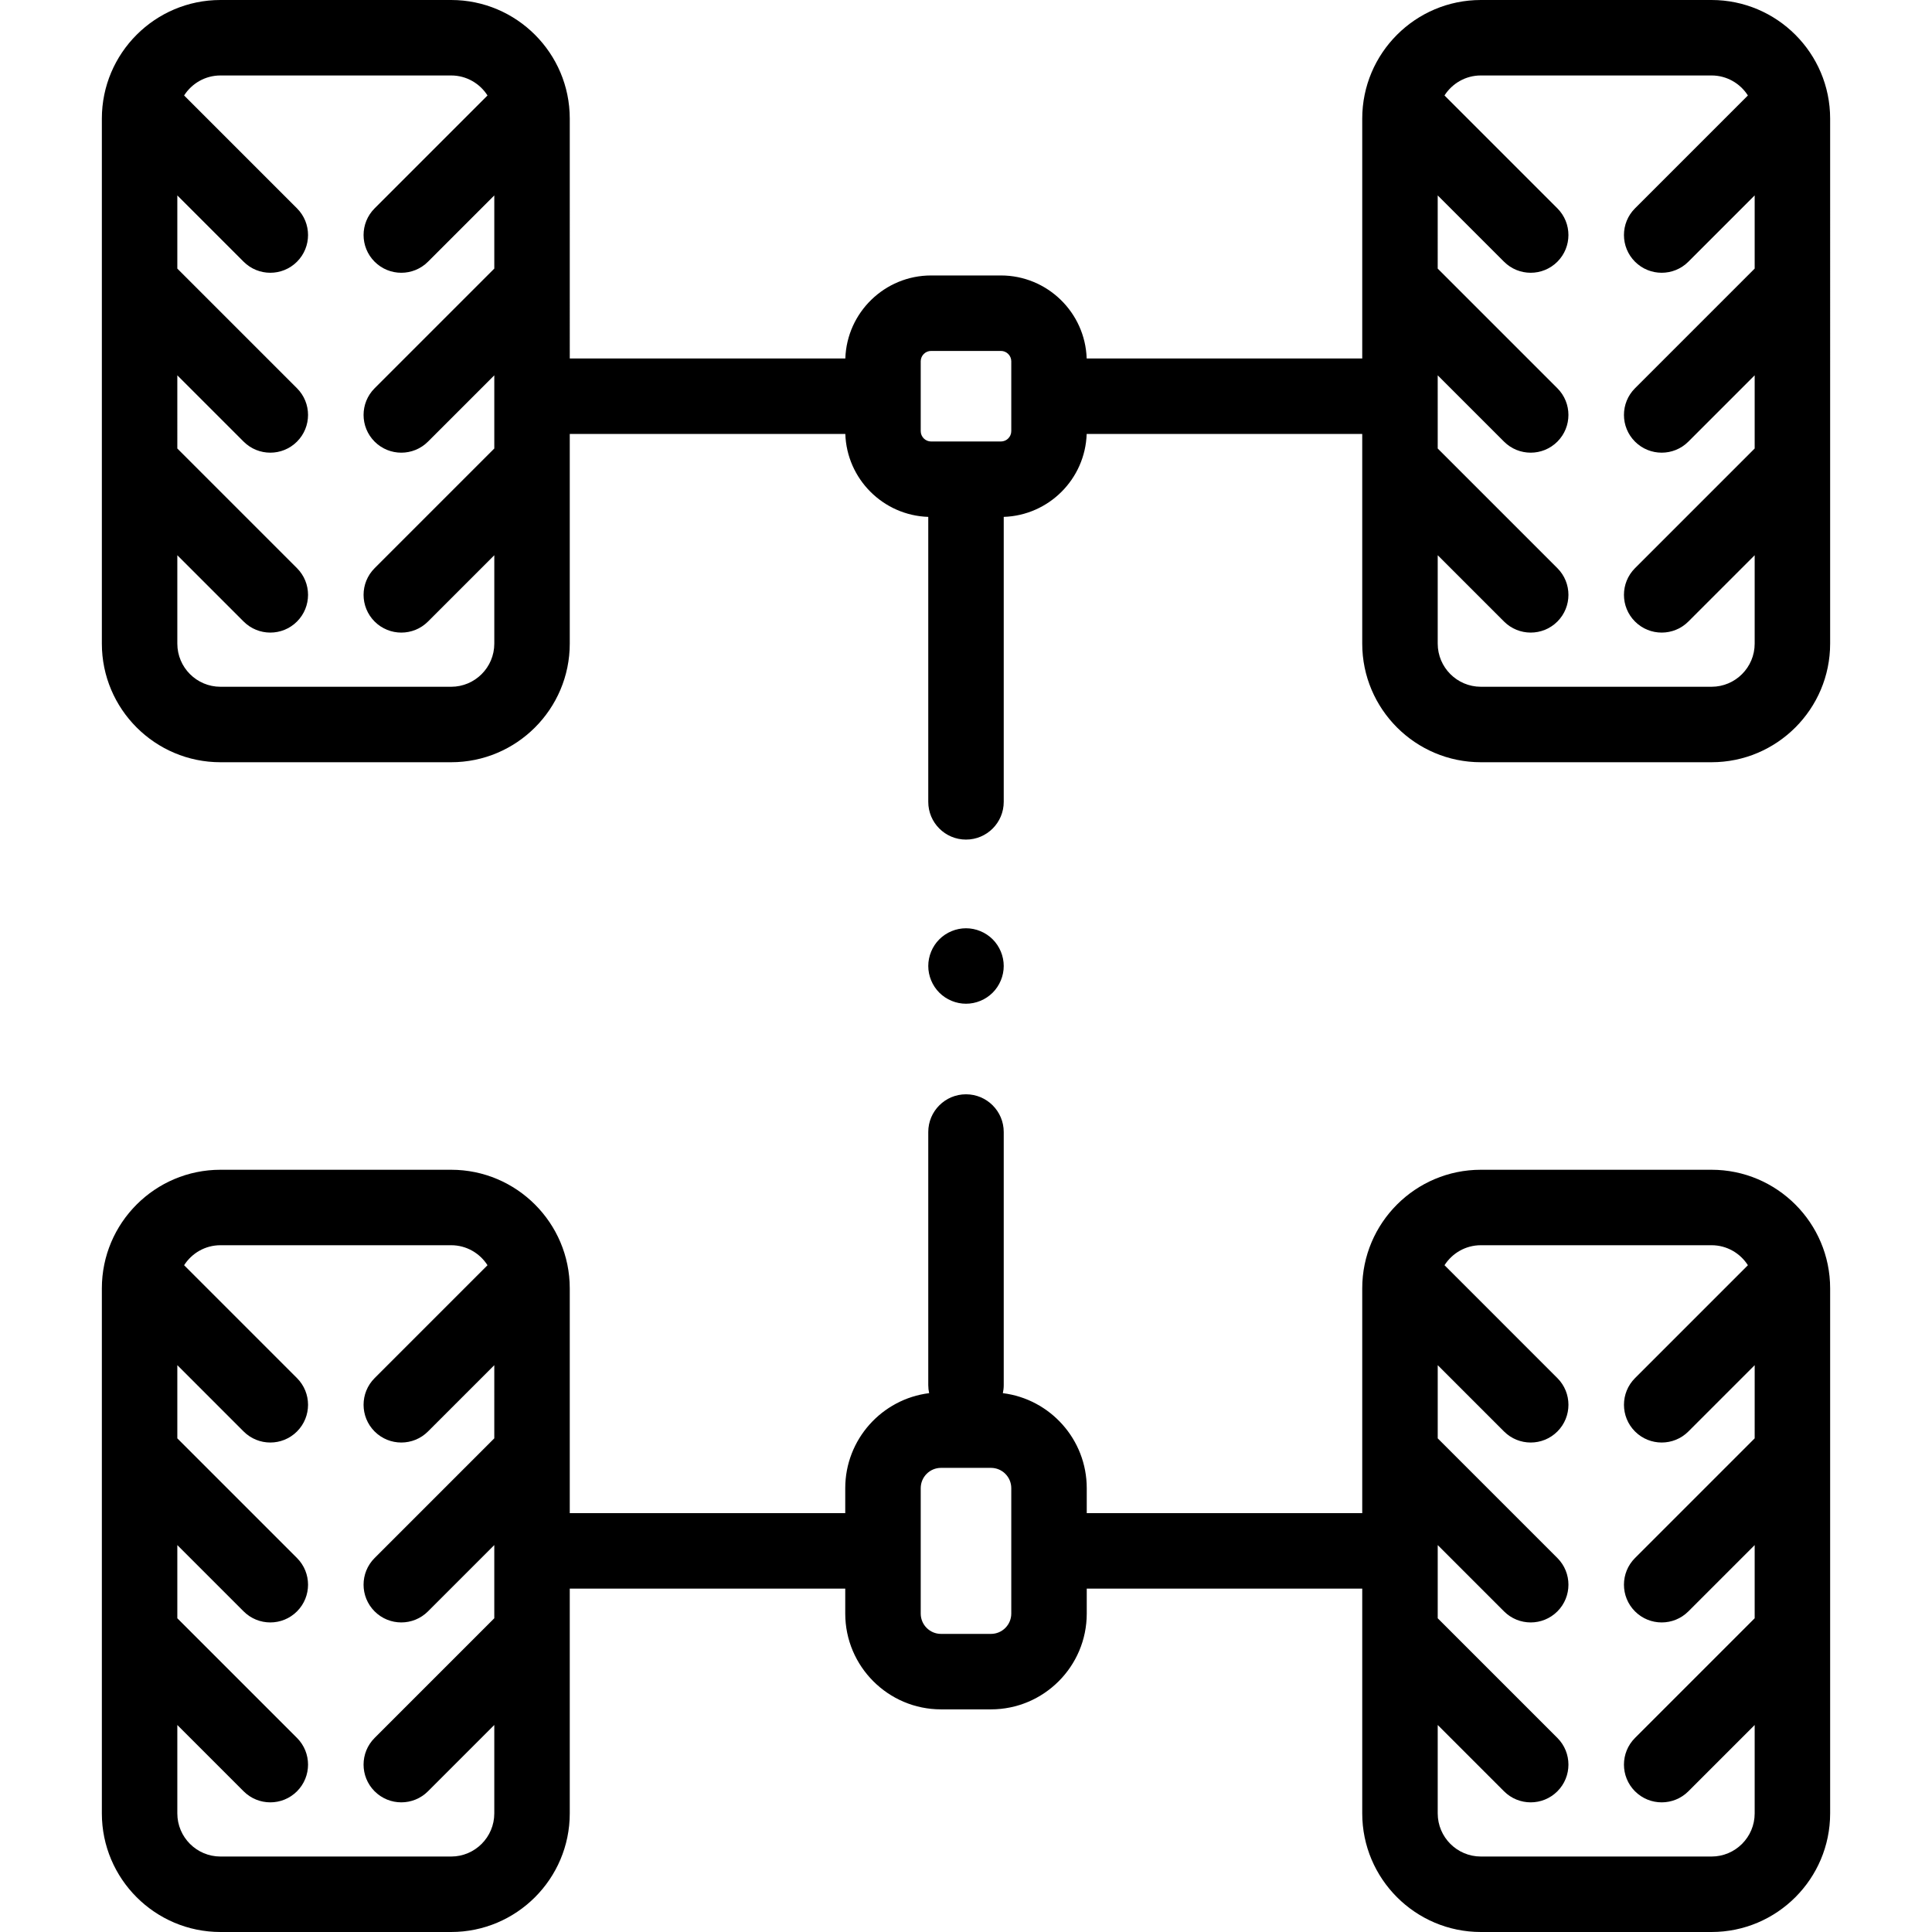 <?xml version="1.0" encoding="iso-8859-1"?>
<!-- Generator: Adobe Illustrator 19.0.0, SVG Export Plug-In . SVG Version: 6.00 Build 0)  -->
<svg version="1.1" id="Capa_1" xmlns="http://www.w3.org/2000/svg" xmlns:xlink="http://www.w3.org/1999/xlink" x="0px" y="0px"
	 viewBox="0 0 512.001 512.001" style="enable-background:new 0 0 512.001 512.001;" xml:space="preserve">
<g>
	<g>
		<path d="M453.579,0h-61.143c-17.33,0-31.429,14.099-31.429,31.429V95h-73.026c-0.4-12.198-10.441-22-22.734-22h-18.493
			c-12.294,0-22.334,9.802-22.734,22h-73.026V31.429C150.993,14.099,136.895,0,119.564,0H58.421
			c-17.33,0-31.428,14.099-31.428,31.429v139.143c0,17.33,14.099,31.429,31.428,31.429h61.143c17.33,0,31.429-14.099,31.429-31.429
			V115h73.026c0.392,11.948,10.033,21.589,21.981,21.981V212.5c0,5.522,4.477,10,10,10c5.523,0,10-4.478,10-10v-75.519
			c11.947-0.392,21.589-10.033,21.981-21.981h73.026v55.571c0,17.33,14.099,31.429,31.429,31.429h61.143
			c17.33,0,31.428-14.099,31.428-31.429V31.429C485.007,14.099,470.908,0,453.579,0z M130.993,71.18l-31.714,31.713
			c-3.905,3.905-3.906,10.237,0,14.143c1.953,1.952,4.512,2.929,7.071,2.929c2.559,0,5.119-0.977,7.071-2.929l17.572-17.572v19.395
			l-31.714,31.713c-3.905,3.905-3.906,10.237,0,14.143c1.953,1.952,4.512,2.929,7.071,2.929c2.559,0,5.119-0.977,7.071-2.929
			l17.572-17.572v23.429c0,6.301-5.127,11.428-11.429,11.428H58.421c-6.302,0-11.428-5.127-11.428-11.429v-23.429l17.571,17.571
			c1.953,1.952,4.512,2.929,7.071,2.929c2.559,0,5.119-0.977,7.071-2.929c3.905-3.905,3.905-10.237,0-14.143l-31.714-31.714V99.464
			l17.571,17.571c1.953,1.952,4.512,2.929,7.071,2.929c2.559,0,5.119-0.977,7.071-2.929c3.905-3.905,3.905-10.237,0-14.143
			L46.993,71.179V51.786l17.571,17.572c1.953,1.952,4.512,2.929,7.071,2.929c2.559,0,5.119-0.977,7.071-2.929
			c3.905-3.905,3.906-10.237,0-14.143L48.792,25.299c2.031-3.18,5.584-5.299,9.63-5.299h61.143c4.045,0,7.598,2.119,9.63,5.299
			L99.279,55.215c-3.905,3.905-3.905,10.237,0,14.143c1.953,1.952,4.512,2.929,7.071,2.929c2.559,0,5.119-0.977,7.071-2.929
			l17.572-17.572V71.18z M268,114.246c0,1.519-1.235,2.754-2.753,2.754h-18.493c-1.518,0-2.753-1.235-2.753-2.754V95.754
			c0-1.519,1.235-2.754,2.753-2.754h18.493c1.518,0,2.753,1.235,2.753,2.754V114.246z M465.007,71.178l-31.714,31.714
			c-3.905,3.905-3.905,10.237,0,14.143c1.953,1.952,4.512,2.929,7.071,2.929s5.119-0.977,7.071-2.929l17.571-17.571v19.394
			l-31.714,31.714c-3.905,3.905-3.905,10.237,0,14.143c1.953,1.952,4.512,2.929,7.071,2.929s5.119-0.977,7.071-2.929l17.571-17.571
			v23.429c0.003,6.3-5.124,11.427-11.425,11.427h-61.143c-6.302,0-11.429-5.127-11.429-11.429v-23.429l17.572,17.572
			c1.953,1.952,4.512,2.929,7.071,2.929s5.119-0.977,7.071-2.929c3.905-3.905,3.905-10.237,0-14.143l-31.714-31.713V99.463
			l17.572,17.572c1.953,1.952,4.512,2.929,7.071,2.929s5.119-0.977,7.071-2.929c3.905-3.905,3.905-10.237,0-14.143l-31.714-31.713
			V51.785l17.572,17.572c1.953,1.952,4.512,2.929,7.071,2.929s5.119-0.977,7.071-2.929c3.905-3.905,3.906-10.237,0-14.143
			l-29.915-29.916c2.032-3.18,5.584-5.299,9.63-5.299h61.143c4.045,0,7.598,2.119,9.629,5.299l-29.915,29.916
			c-3.905,3.905-3.905,10.237,0,14.143c1.953,1.952,4.512,2.929,7.071,2.929s5.119-0.977,7.071-2.929l17.571-17.572V71.178z"/>
	</g>
</g>
<g>
	<g>
		<path d="M453.579,310h-61.143c-17.33,0-31.429,14.099-31.429,31.429V401H288v-6.619c0-12.928-9.719-23.622-22.232-25.178
			c0.149-0.687,0.232-1.398,0.232-2.129V300c0-5.522-4.477-10-10-10c-5.523,0-10,4.478-10,10v67.073
			c0,0.731,0.083,1.442,0.232,2.129C233.719,370.759,224,381.453,224,394.381V401h-73.007v-59.571
			c0-17.33-14.099-31.429-31.429-31.429H58.421c-17.33,0-31.428,14.099-31.428,31.429v139.143c0,17.33,14.099,31.429,31.428,31.429
			h61.143c17.33,0,31.429-14.099,31.429-31.429V421H224v6.619C224,441.614,235.386,453,249.381,453h13.237
			C276.614,453,288,441.614,288,427.619V421h73.007v59.571c0,17.33,14.099,31.429,31.429,31.429h61.143
			c17.33,0,31.428-14.099,31.428-31.429V341.429C485.007,324.099,470.908,310,453.579,310z M130.991,381.177L99.277,412.89
			c-3.905,3.905-3.906,10.237,0,14.143c1.953,1.952,4.512,2.929,7.071,2.929c2.559,0,5.119-0.977,7.071-2.929l17.572-17.572v19.395
			l-31.714,31.713c-3.905,3.905-3.906,10.237,0,14.143c1.953,1.952,4.512,2.929,7.071,2.929c2.559,0,5.119-0.977,7.071-2.929
			l17.572-17.572v23.429c0.002,6.304-5.125,11.431-11.427,11.431H58.421c-6.302,0-11.428-5.127-11.428-11.429v-23.429l17.571,17.571
			c1.953,1.952,4.512,2.929,7.071,2.929c2.559,0,5.119-0.977,7.071-2.929c3.905-3.905,3.905-10.237,0-14.143l-31.714-31.714v-19.394
			l17.571,17.571c1.953,1.952,4.512,2.929,7.071,2.929c2.559,0,5.119-0.977,7.071-2.929c3.905-3.905,3.905-10.237,0-14.143
			l-31.714-31.714v-19.393l17.571,17.572c1.953,1.952,4.512,2.929,7.071,2.929c2.559,0,5.119-0.977,7.071-2.929
			c3.905-3.905,3.906-10.237,0-14.143l-29.915-29.916c2.031-3.18,5.584-5.299,9.63-5.299h61.143c4.045,0,7.598,2.119,9.63,5.299
			l-29.915,29.916c-3.905,3.905-3.905,10.237,0,14.143c1.953,1.952,4.512,2.929,7.071,2.929c2.559,0,5.119-0.977,7.071-2.929
			l17.572-17.572V381.177z M268,427.619c0,2.967-2.414,5.381-5.381,5.381h-13.237c-2.967,0-5.381-2.414-5.381-5.381v-33.238
			c0-2.967,2.414-5.381,5.381-5.381h13.237c2.967,0,5.381,2.414,5.381,5.381V427.619z M465.007,381.178l-31.714,31.714
			c-3.905,3.905-3.905,10.237,0,14.143c1.953,1.952,4.512,2.929,7.071,2.929s5.119-0.977,7.071-2.929l17.571-17.571v19.394
			l-31.714,31.714c-3.905,3.905-3.905,10.237,0,14.143c1.953,1.952,4.512,2.929,7.071,2.929s5.119-0.977,7.071-2.929l17.571-17.571
			v23.429c0.003,6.3-5.124,11.427-11.425,11.427h-61.143c-6.302,0-11.429-5.127-11.429-11.429v-23.429l17.572,17.572
			c1.953,1.952,4.512,2.929,7.071,2.929s5.119-0.977,7.071-2.929c3.905-3.905,3.905-10.237,0-14.143l-31.714-31.713v-19.395
			l17.572,17.572c1.953,1.952,4.512,2.929,7.071,2.929s5.119-0.977,7.071-2.929c3.905-3.905,3.905-10.237,0-14.143l-31.714-31.713
			v-19.394l17.572,17.572c1.953,1.952,4.512,2.929,7.071,2.929s5.119-0.977,7.071-2.929c3.905-3.905,3.906-10.237,0-14.143
			l-29.915-29.916c2.032-3.18,5.584-5.299,9.63-5.299h61.143c4.045,0,7.598,2.119,9.629,5.299l-29.915,29.916
			c-3.905,3.905-3.905,10.237,0,14.143c1.953,1.952,4.512,2.929,7.071,2.929s5.119-0.977,7.071-2.929l17.571-17.572V381.178z"/>
	</g>
</g>
<g>
	<g>
		<path d="M263.07,248.93c-1.86-1.86-4.44-2.93-7.07-2.93c-2.63,0-5.21,1.069-7.07,2.93c-1.86,1.86-2.93,4.44-2.93,7.07
			s1.07,5.21,2.93,7.069c1.86,1.861,4.44,2.931,7.07,2.931c2.63,0,5.21-1.07,7.07-2.931c1.86-1.859,2.93-4.439,2.93-7.069
			S264.93,250.79,263.07,248.93z"/>
	</g>
</g>
<g>
</g>
<g>
</g>
<g>
</g>
<g>
</g>
<g>
</g>
<g>
</g>
<g>
</g>
<g>
</g>
<g>
</g>
<g>
</g>
<g>
</g>
<g>
</g>
<g>
</g>
<g>
</g>
<g>
</g>
</svg>
